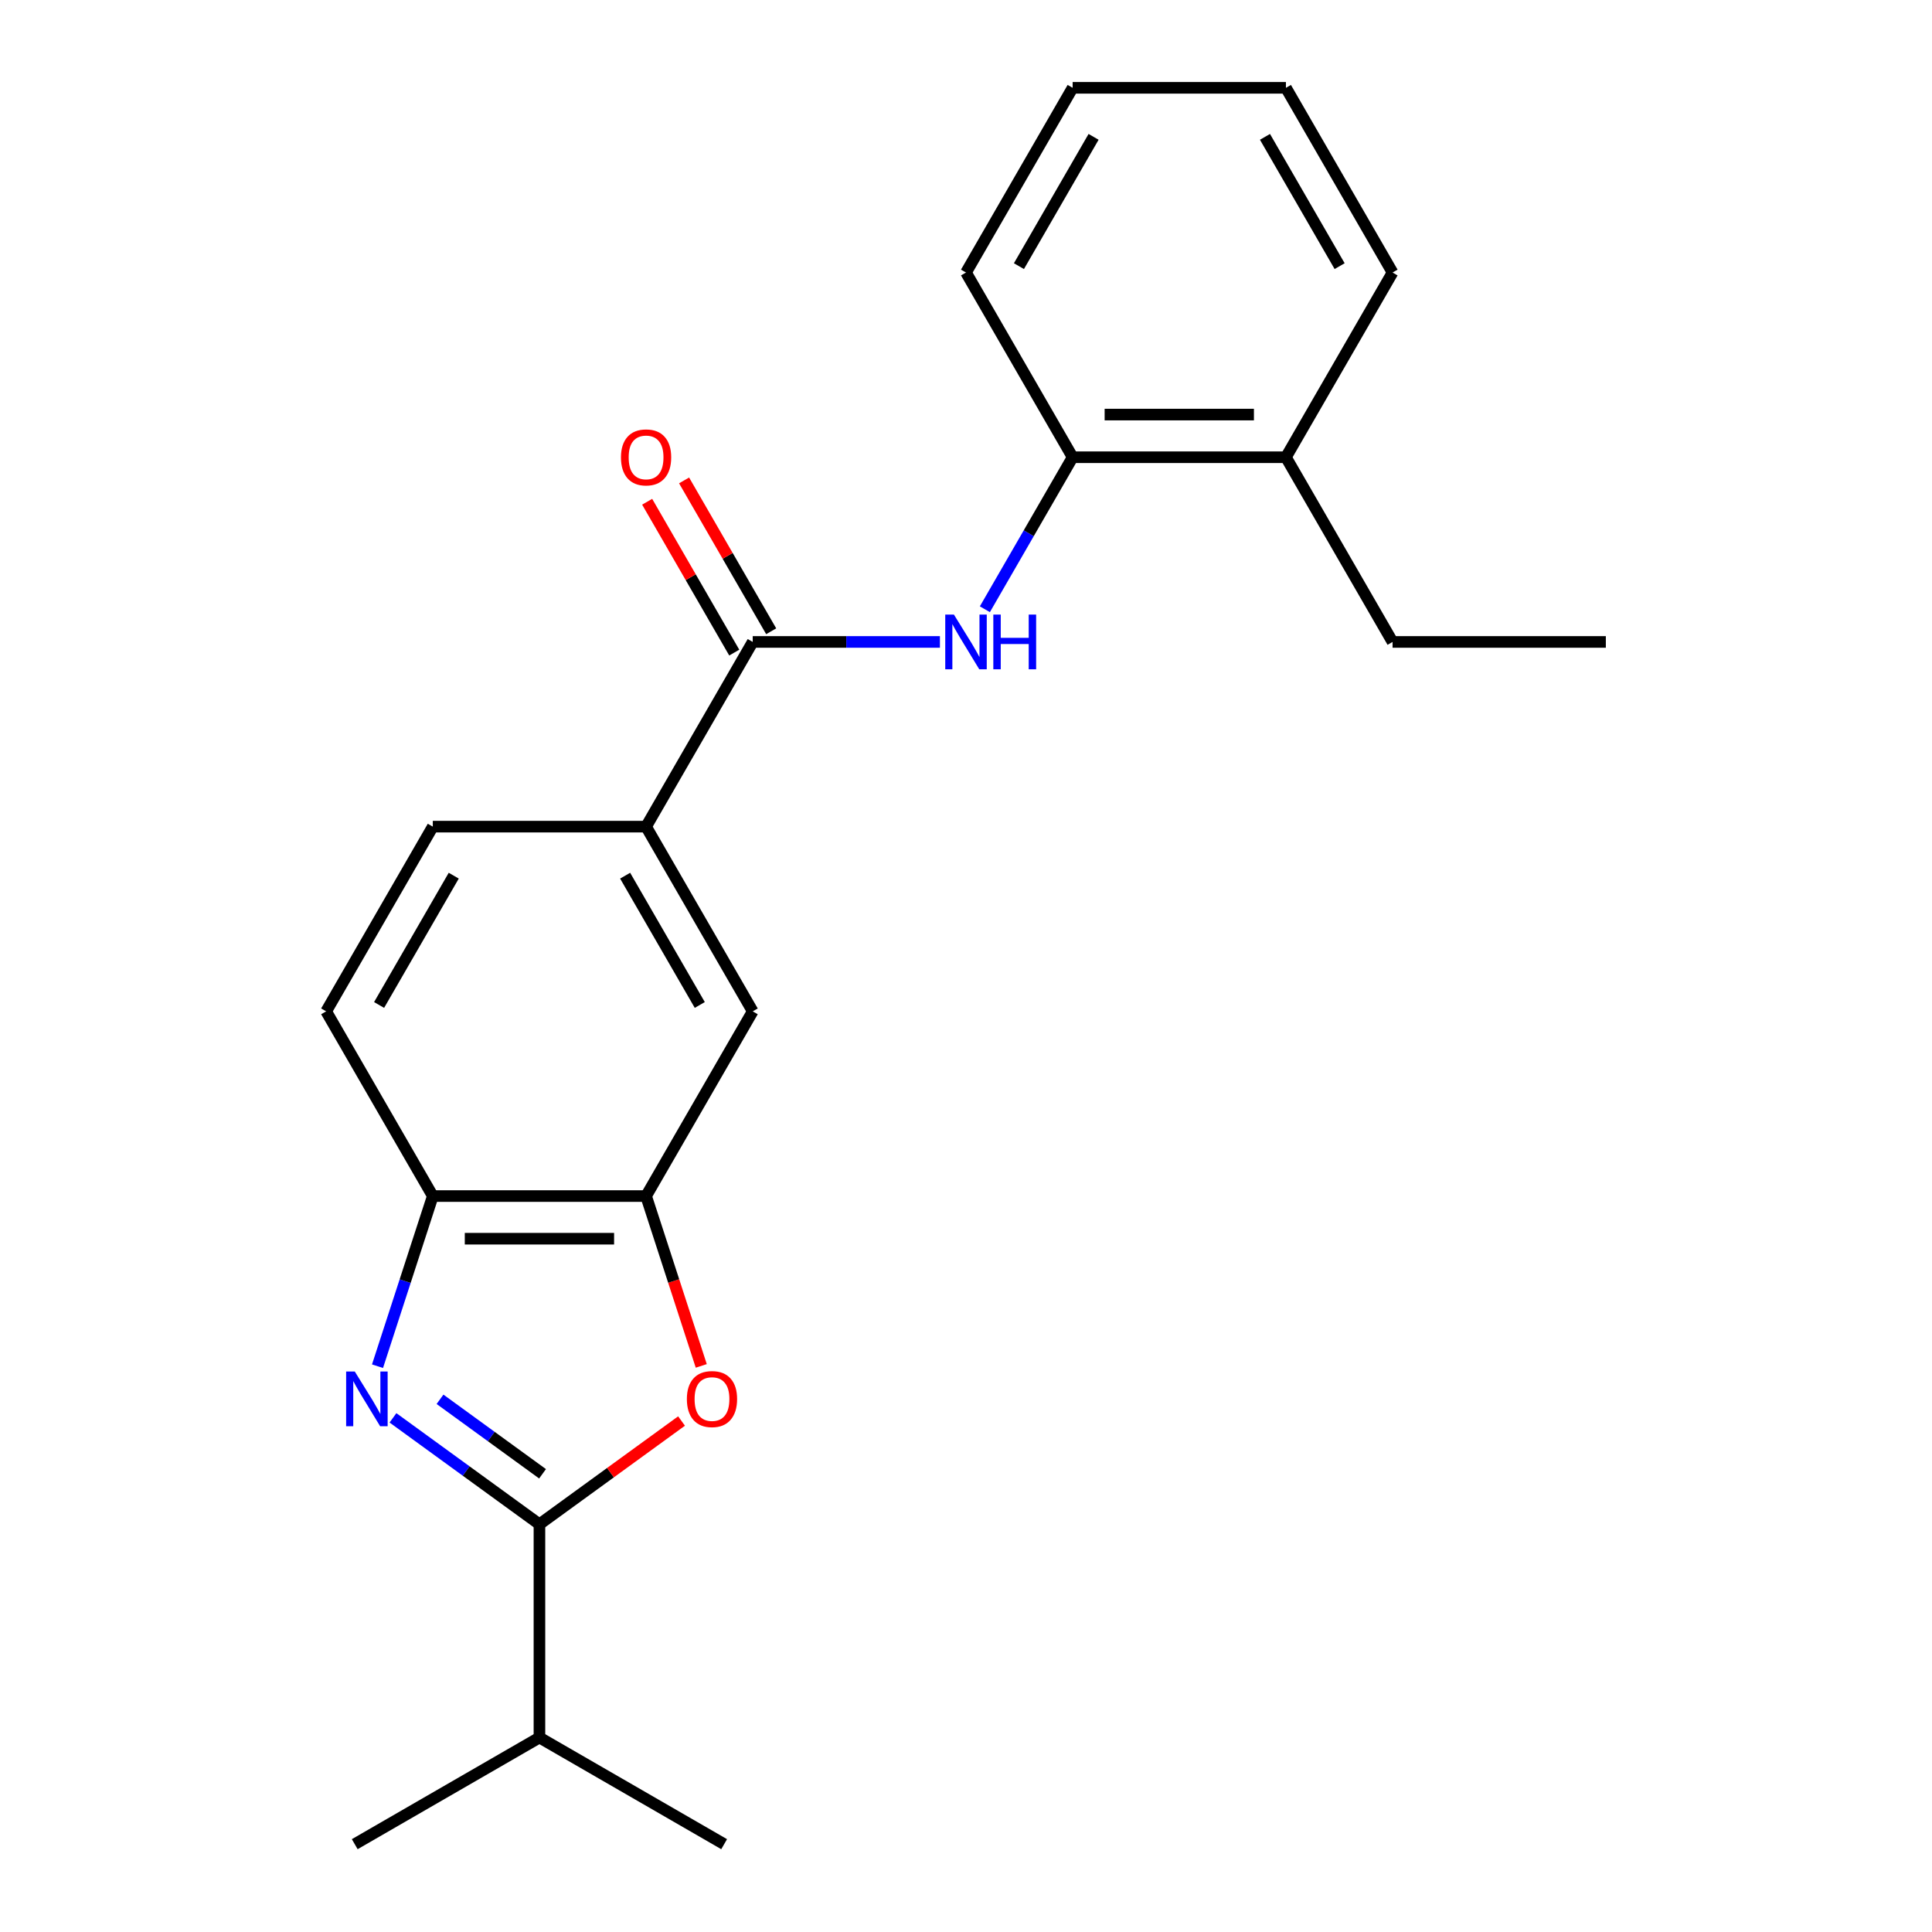 <?xml version='1.0' encoding='iso-8859-1'?>
<svg version='1.1' baseProfile='full'
              xmlns='http://www.w3.org/2000/svg'
                      xmlns:rdkit='http://www.rdkit.org/xml'
                      xmlns:xlink='http://www.w3.org/1999/xlink'
                  xml:space='preserve'
width='1000px' height='1000px' viewBox='0 0 1000 1000'>
<!-- END OF HEADER -->
<rect style='opacity:1.0;fill:#FFFFFF;stroke:none' width='1000' height='1000' x='0' y='0'> </rect>
<path class='bond-0' d='M 203.402,733.875 L 241.307,761.415' style='fill:none;fill-rule:evenodd;stroke:#0000FF;stroke-width:6px;stroke-linecap:butt;stroke-linejoin:miter;stroke-opacity:1' />
<path class='bond-0' d='M 241.307,761.415 L 279.213,788.955' style='fill:none;fill-rule:evenodd;stroke:#000000;stroke-width:6px;stroke-linecap:butt;stroke-linejoin:miter;stroke-opacity:1' />
<path class='bond-0' d='M 227.751,724.275 L 254.285,743.553' style='fill:none;fill-rule:evenodd;stroke:#0000FF;stroke-width:6px;stroke-linecap:butt;stroke-linejoin:miter;stroke-opacity:1' />
<path class='bond-0' d='M 254.285,743.553 L 280.819,762.831' style='fill:none;fill-rule:evenodd;stroke:#000000;stroke-width:6px;stroke-linecap:butt;stroke-linejoin:miter;stroke-opacity:1' />
<path class='bond-4' d='M 195.4,707.147 L 209.708,663.112' style='fill:none;fill-rule:evenodd;stroke:#0000FF;stroke-width:6px;stroke-linecap:butt;stroke-linejoin:miter;stroke-opacity:1' />
<path class='bond-4' d='M 209.708,663.112 L 224.016,619.077' style='fill:none;fill-rule:evenodd;stroke:#000000;stroke-width:6px;stroke-linecap:butt;stroke-linejoin:miter;stroke-opacity:1' />
<path class='bond-1' d='M 279.213,788.955 L 315.988,762.236' style='fill:none;fill-rule:evenodd;stroke:#000000;stroke-width:6px;stroke-linecap:butt;stroke-linejoin:miter;stroke-opacity:1' />
<path class='bond-1' d='M 315.988,762.236 L 352.763,735.517' style='fill:none;fill-rule:evenodd;stroke:#FF0000;stroke-width:6px;stroke-linecap:butt;stroke-linejoin:miter;stroke-opacity:1' />
<path class='bond-12' d='M 279.213,788.955 L 279.213,899.349' style='fill:none;fill-rule:evenodd;stroke:#000000;stroke-width:6px;stroke-linecap:butt;stroke-linejoin:miter;stroke-opacity:1' />
<path class='bond-22' d='M 362.973,706.987 L 348.692,663.032' style='fill:none;fill-rule:evenodd;stroke:#FF0000;stroke-width:6px;stroke-linecap:butt;stroke-linejoin:miter;stroke-opacity:1' />
<path class='bond-22' d='M 348.692,663.032 L 334.41,619.077' style='fill:none;fill-rule:evenodd;stroke:#000000;stroke-width:6px;stroke-linecap:butt;stroke-linejoin:miter;stroke-opacity:1' />
<path class='bond-2' d='M 389.606,332.266 L 334.41,427.869' style='fill:none;fill-rule:evenodd;stroke:#000000;stroke-width:6px;stroke-linecap:butt;stroke-linejoin:miter;stroke-opacity:1' />
<path class='bond-5' d='M 389.606,332.266 L 438.053,332.266' style='fill:none;fill-rule:evenodd;stroke:#000000;stroke-width:6px;stroke-linecap:butt;stroke-linejoin:miter;stroke-opacity:1' />
<path class='bond-5' d='M 438.053,332.266 L 486.5,332.266' style='fill:none;fill-rule:evenodd;stroke:#0000FF;stroke-width:6px;stroke-linecap:butt;stroke-linejoin:miter;stroke-opacity:1' />
<path class='bond-9' d='M 399.167,326.746 L 376.626,287.704' style='fill:none;fill-rule:evenodd;stroke:#000000;stroke-width:6px;stroke-linecap:butt;stroke-linejoin:miter;stroke-opacity:1' />
<path class='bond-9' d='M 376.626,287.704 L 354.085,248.662' style='fill:none;fill-rule:evenodd;stroke:#FF0000;stroke-width:6px;stroke-linecap:butt;stroke-linejoin:miter;stroke-opacity:1' />
<path class='bond-9' d='M 380.046,337.785 L 357.505,298.743' style='fill:none;fill-rule:evenodd;stroke:#000000;stroke-width:6px;stroke-linecap:butt;stroke-linejoin:miter;stroke-opacity:1' />
<path class='bond-9' d='M 357.505,298.743 L 334.964,259.701' style='fill:none;fill-rule:evenodd;stroke:#FF0000;stroke-width:6px;stroke-linecap:butt;stroke-linejoin:miter;stroke-opacity:1' />
<path class='bond-3' d='M 334.41,619.077 L 224.016,619.077' style='fill:none;fill-rule:evenodd;stroke:#000000;stroke-width:6px;stroke-linecap:butt;stroke-linejoin:miter;stroke-opacity:1' />
<path class='bond-3' d='M 317.851,641.155 L 240.575,641.155' style='fill:none;fill-rule:evenodd;stroke:#000000;stroke-width:6px;stroke-linecap:butt;stroke-linejoin:miter;stroke-opacity:1' />
<path class='bond-7' d='M 334.41,619.077 L 389.606,523.473' style='fill:none;fill-rule:evenodd;stroke:#000000;stroke-width:6px;stroke-linecap:butt;stroke-linejoin:miter;stroke-opacity:1' />
<path class='bond-10' d='M 224.016,619.077 L 168.819,523.473' style='fill:none;fill-rule:evenodd;stroke:#000000;stroke-width:6px;stroke-linecap:butt;stroke-linejoin:miter;stroke-opacity:1' />
<path class='bond-8' d='M 509.769,315.346 L 532.483,276.004' style='fill:none;fill-rule:evenodd;stroke:#0000FF;stroke-width:6px;stroke-linecap:butt;stroke-linejoin:miter;stroke-opacity:1' />
<path class='bond-8' d='M 532.483,276.004 L 555.197,236.662' style='fill:none;fill-rule:evenodd;stroke:#000000;stroke-width:6px;stroke-linecap:butt;stroke-linejoin:miter;stroke-opacity:1' />
<path class='bond-6' d='M 334.41,427.869 L 224.016,427.869' style='fill:none;fill-rule:evenodd;stroke:#000000;stroke-width:6px;stroke-linecap:butt;stroke-linejoin:miter;stroke-opacity:1' />
<path class='bond-23' d='M 334.41,427.869 L 389.606,523.473' style='fill:none;fill-rule:evenodd;stroke:#000000;stroke-width:6px;stroke-linecap:butt;stroke-linejoin:miter;stroke-opacity:1' />
<path class='bond-23' d='M 323.568,453.249 L 362.206,520.172' style='fill:none;fill-rule:evenodd;stroke:#000000;stroke-width:6px;stroke-linecap:butt;stroke-linejoin:miter;stroke-opacity:1' />
<path class='bond-13' d='M 555.197,236.662 L 665.59,236.662' style='fill:none;fill-rule:evenodd;stroke:#000000;stroke-width:6px;stroke-linecap:butt;stroke-linejoin:miter;stroke-opacity:1' />
<path class='bond-13' d='M 571.756,214.583 L 649.031,214.583' style='fill:none;fill-rule:evenodd;stroke:#000000;stroke-width:6px;stroke-linecap:butt;stroke-linejoin:miter;stroke-opacity:1' />
<path class='bond-14' d='M 555.197,236.662 L 500,141.058' style='fill:none;fill-rule:evenodd;stroke:#000000;stroke-width:6px;stroke-linecap:butt;stroke-linejoin:miter;stroke-opacity:1' />
<path class='bond-11' d='M 168.819,523.473 L 224.016,427.869' style='fill:none;fill-rule:evenodd;stroke:#000000;stroke-width:6px;stroke-linecap:butt;stroke-linejoin:miter;stroke-opacity:1' />
<path class='bond-11' d='M 196.219,520.172 L 234.857,453.249' style='fill:none;fill-rule:evenodd;stroke:#000000;stroke-width:6px;stroke-linecap:butt;stroke-linejoin:miter;stroke-opacity:1' />
<path class='bond-17' d='M 279.213,899.349 L 183.609,954.545' style='fill:none;fill-rule:evenodd;stroke:#000000;stroke-width:6px;stroke-linecap:butt;stroke-linejoin:miter;stroke-opacity:1' />
<path class='bond-18' d='M 279.213,899.349 L 374.816,954.545' style='fill:none;fill-rule:evenodd;stroke:#000000;stroke-width:6px;stroke-linecap:butt;stroke-linejoin:miter;stroke-opacity:1' />
<path class='bond-15' d='M 665.59,236.662 L 720.787,332.266' style='fill:none;fill-rule:evenodd;stroke:#000000;stroke-width:6px;stroke-linecap:butt;stroke-linejoin:miter;stroke-opacity:1' />
<path class='bond-16' d='M 665.59,236.662 L 720.787,141.058' style='fill:none;fill-rule:evenodd;stroke:#000000;stroke-width:6px;stroke-linecap:butt;stroke-linejoin:miter;stroke-opacity:1' />
<path class='bond-20' d='M 500,141.058 L 555.197,45.455' style='fill:none;fill-rule:evenodd;stroke:#000000;stroke-width:6px;stroke-linecap:butt;stroke-linejoin:miter;stroke-opacity:1' />
<path class='bond-20' d='M 527.4,137.757 L 566.038,70.835' style='fill:none;fill-rule:evenodd;stroke:#000000;stroke-width:6px;stroke-linecap:butt;stroke-linejoin:miter;stroke-opacity:1' />
<path class='bond-19' d='M 720.787,332.266 L 831.181,332.266' style='fill:none;fill-rule:evenodd;stroke:#000000;stroke-width:6px;stroke-linecap:butt;stroke-linejoin:miter;stroke-opacity:1' />
<path class='bond-24' d='M 720.787,141.058 L 665.59,45.455' style='fill:none;fill-rule:evenodd;stroke:#000000;stroke-width:6px;stroke-linecap:butt;stroke-linejoin:miter;stroke-opacity:1' />
<path class='bond-24' d='M 693.387,137.757 L 654.749,70.835' style='fill:none;fill-rule:evenodd;stroke:#000000;stroke-width:6px;stroke-linecap:butt;stroke-linejoin:miter;stroke-opacity:1' />
<path class='bond-21' d='M 555.197,45.455 L 665.59,45.455' style='fill:none;fill-rule:evenodd;stroke:#000000;stroke-width:6px;stroke-linecap:butt;stroke-linejoin:miter;stroke-opacity:1' />
<path  class='atom-0' d='M 183.642 709.907
L 192.922 724.907
Q 193.842 726.387, 195.322 729.067
Q 196.802 731.747, 196.882 731.907
L 196.882 709.907
L 200.642 709.907
L 200.642 738.227
L 196.762 738.227
L 186.802 721.827
Q 185.642 719.907, 184.402 717.707
Q 183.202 715.507, 182.842 714.827
L 182.842 738.227
L 179.162 738.227
L 179.162 709.907
L 183.642 709.907
' fill='#0000FF'/>
<path  class='atom-2' d='M 355.523 724.147
Q 355.523 717.347, 358.883 713.547
Q 362.243 709.747, 368.523 709.747
Q 374.803 709.747, 378.163 713.547
Q 381.523 717.347, 381.523 724.147
Q 381.523 731.027, 378.123 734.947
Q 374.723 738.827, 368.523 738.827
Q 362.283 738.827, 358.883 734.947
Q 355.523 731.067, 355.523 724.147
M 368.523 735.627
Q 372.843 735.627, 375.163 732.747
Q 377.523 729.827, 377.523 724.147
Q 377.523 718.587, 375.163 715.787
Q 372.843 712.947, 368.523 712.947
Q 364.203 712.947, 361.843 715.747
Q 359.523 718.547, 359.523 724.147
Q 359.523 729.867, 361.843 732.747
Q 364.203 735.627, 368.523 735.627
' fill='#FF0000'/>
<path  class='atom-6' d='M 493.74 318.106
L 503.02 333.106
Q 503.94 334.586, 505.42 337.266
Q 506.9 339.946, 506.98 340.106
L 506.98 318.106
L 510.74 318.106
L 510.74 346.426
L 506.86 346.426
L 496.9 330.026
Q 495.74 328.106, 494.5 325.906
Q 493.3 323.706, 492.94 323.026
L 492.94 346.426
L 489.26 346.426
L 489.26 318.106
L 493.74 318.106
' fill='#0000FF'/>
<path  class='atom-6' d='M 514.14 318.106
L 517.98 318.106
L 517.98 330.146
L 532.46 330.146
L 532.46 318.106
L 536.3 318.106
L 536.3 346.426
L 532.46 346.426
L 532.46 333.346
L 517.98 333.346
L 517.98 346.426
L 514.14 346.426
L 514.14 318.106
' fill='#0000FF'/>
<path  class='atom-10' d='M 321.41 236.742
Q 321.41 229.942, 324.77 226.142
Q 328.13 222.342, 334.41 222.342
Q 340.69 222.342, 344.05 226.142
Q 347.41 229.942, 347.41 236.742
Q 347.41 243.622, 344.01 247.542
Q 340.61 251.422, 334.41 251.422
Q 328.17 251.422, 324.77 247.542
Q 321.41 243.662, 321.41 236.742
M 334.41 248.222
Q 338.73 248.222, 341.05 245.342
Q 343.41 242.422, 343.41 236.742
Q 343.41 231.182, 341.05 228.382
Q 338.73 225.542, 334.41 225.542
Q 330.09 225.542, 327.73 228.342
Q 325.41 231.142, 325.41 236.742
Q 325.41 242.462, 327.73 245.342
Q 330.09 248.222, 334.41 248.222
' fill='#FF0000'/>
</svg>
